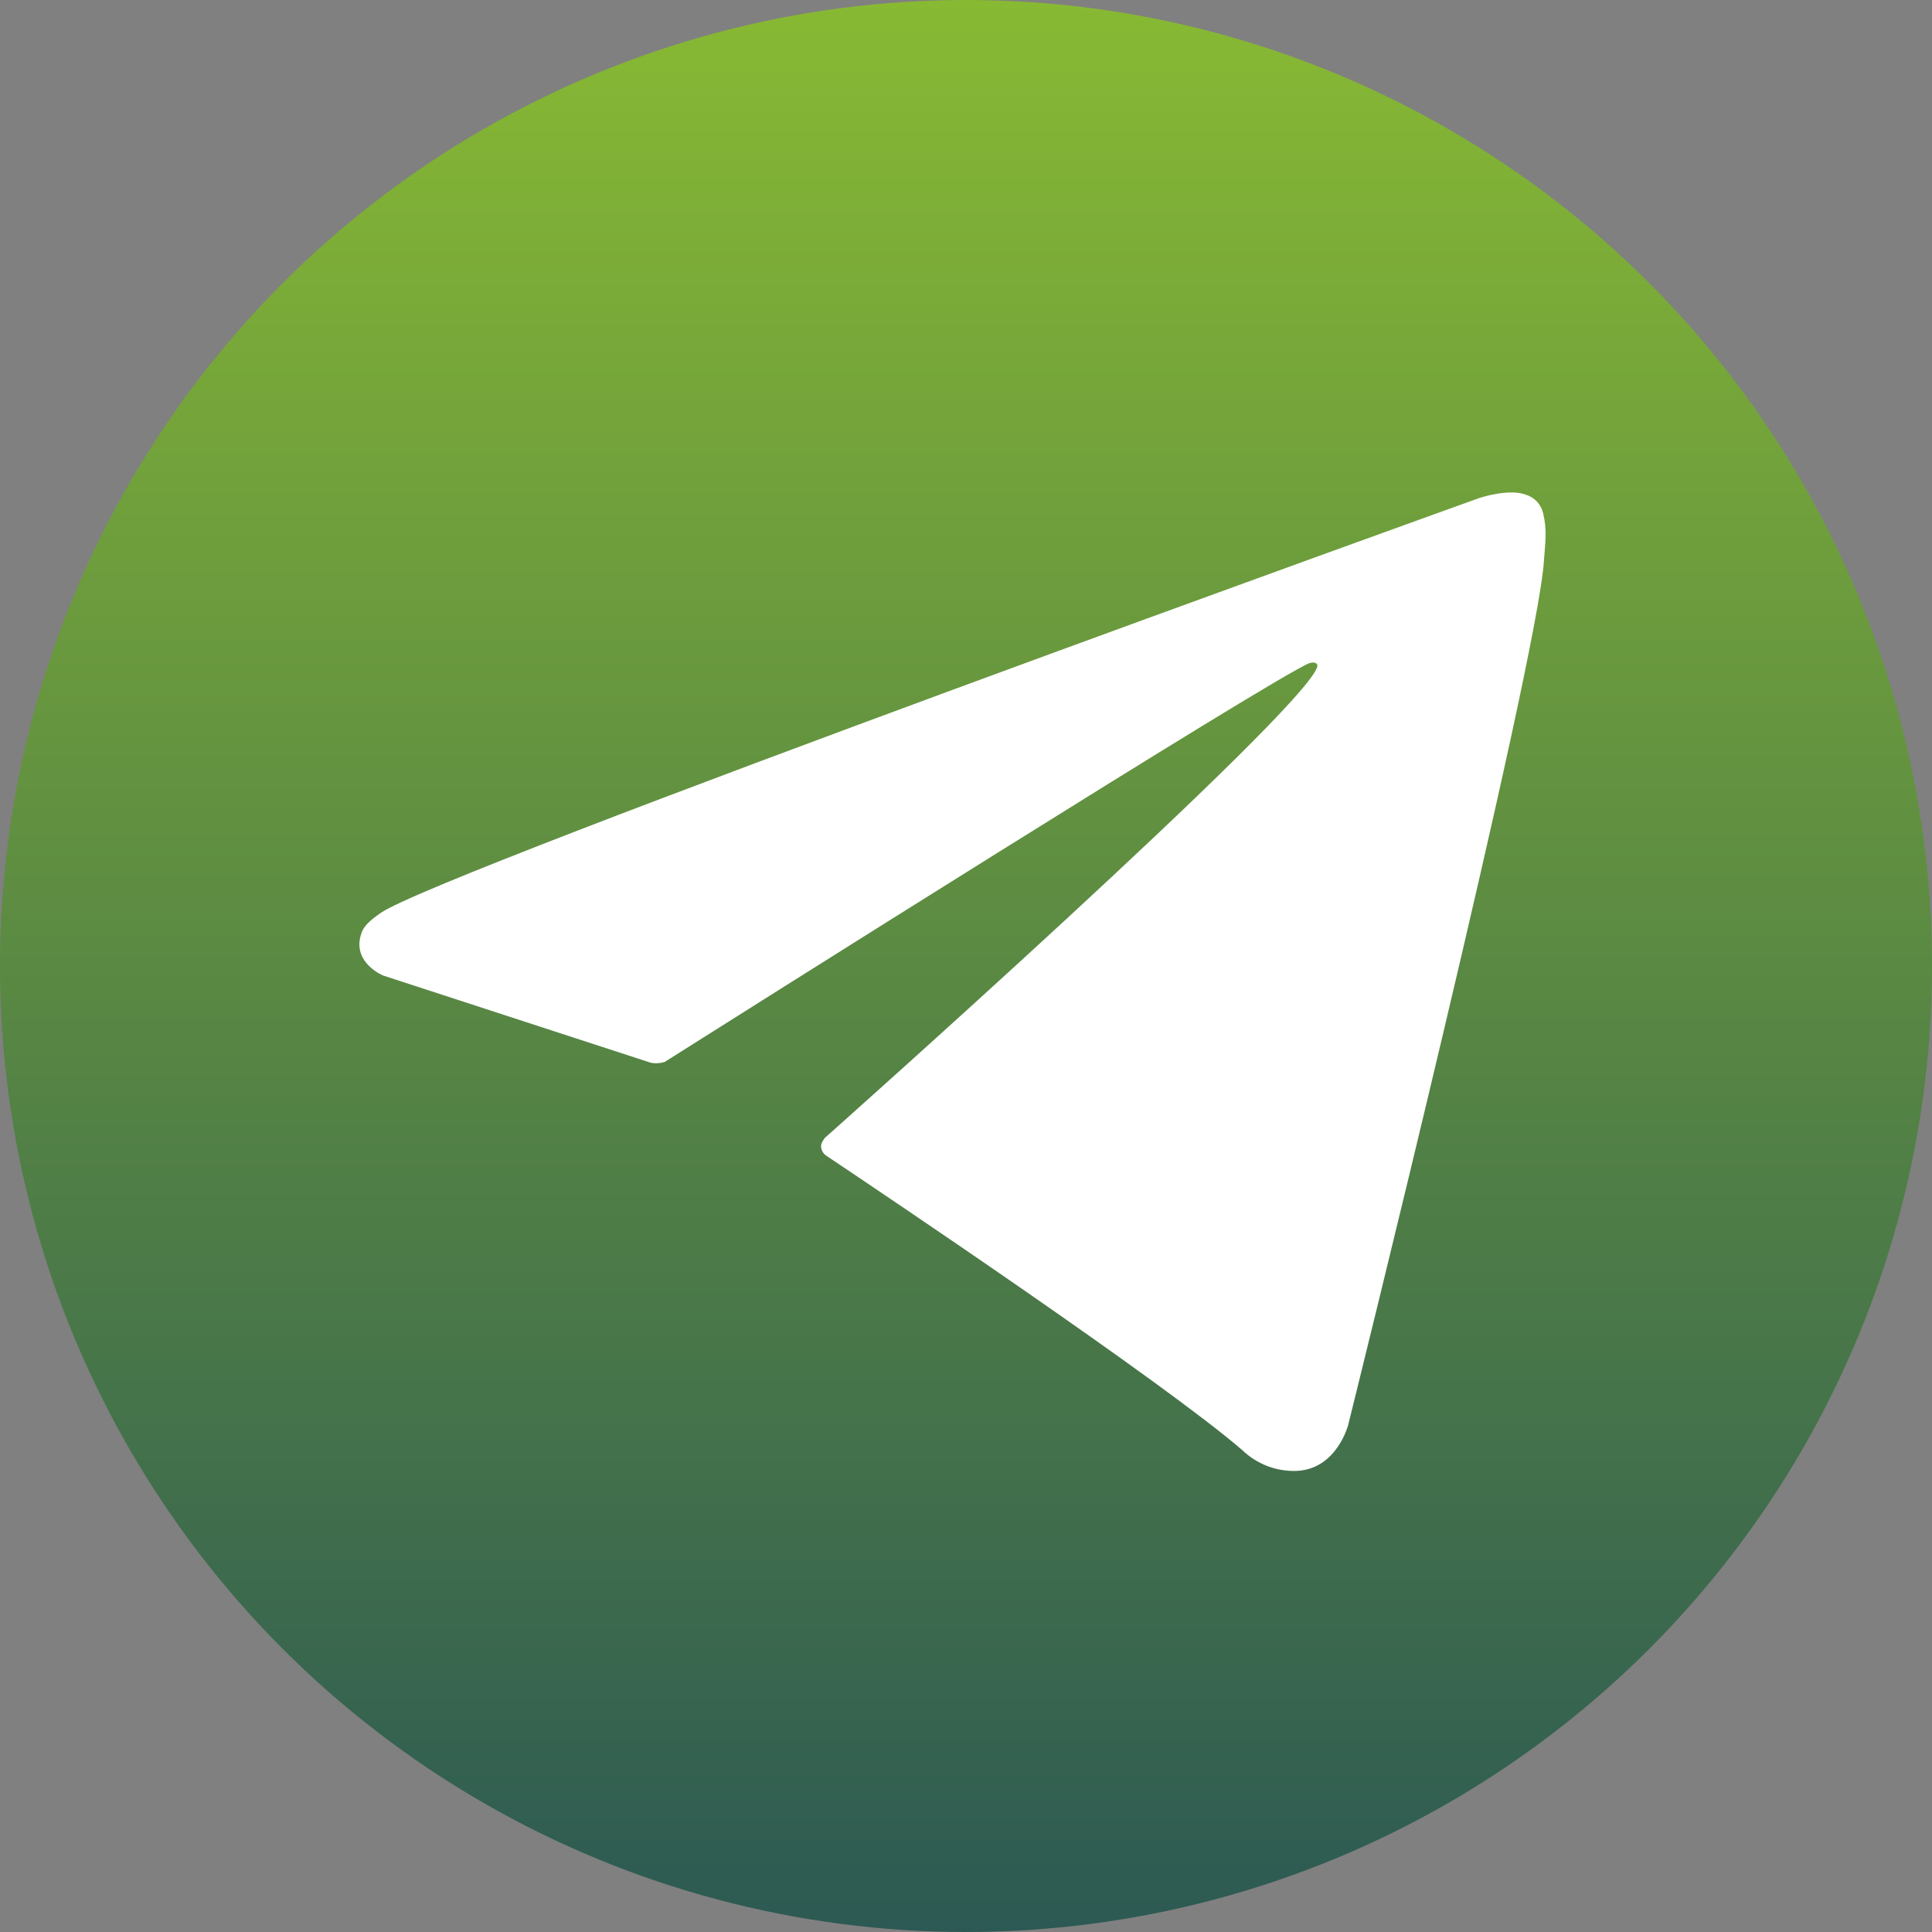 <svg width="70" height="70" viewBox="0 0 70 70" fill="none" xmlns="http://www.w3.org/2000/svg">
<rect x="0" y="0" width="70" height="70" fill="#808080" stroke="none"/>
<circle cx="35" cy="35" r="35" fill="url(#paint0_linear_2_10)"/>
<path d="M23.588 38.508L13.882 35.345C13.882 35.345 12.722 34.874 13.096 33.807C13.172 33.587 13.328 33.4 13.792 33.078C15.942 31.579 53.598 18.044 53.598 18.044C53.598 18.044 54.661 17.686 55.288 17.925C55.444 17.973 55.583 18.061 55.693 18.181C55.803 18.3 55.879 18.447 55.913 18.606C55.981 18.886 56.009 19.174 55.997 19.462C55.994 19.712 55.964 19.943 55.941 20.305C55.712 24.005 48.849 51.623 48.849 51.623C48.849 51.623 48.438 53.239 46.967 53.294C46.605 53.306 46.245 53.244 45.908 53.114C45.57 52.983 45.263 52.786 45.003 52.534C42.116 50.051 32.138 43.345 29.933 41.87C29.883 41.836 29.841 41.792 29.81 41.74C29.778 41.689 29.759 41.631 29.752 41.572C29.721 41.416 29.89 41.224 29.89 41.224C29.89 41.224 47.265 25.779 47.728 24.158C47.763 24.032 47.628 23.97 47.447 24.025C46.292 24.45 26.287 37.083 24.079 38.478C23.92 38.526 23.752 38.536 23.588 38.508Z" fill="white"/>
<defs>
<linearGradient id="paint0_linear_2_10" x1="35" y1="0" x2="35" y2="70" gradientUnits="userSpaceOnUse">
<stop stop-color="#88B933"/>
<stop offset="1" stop-color="#2C5953"/>
</linearGradient>
</defs>
</svg>
